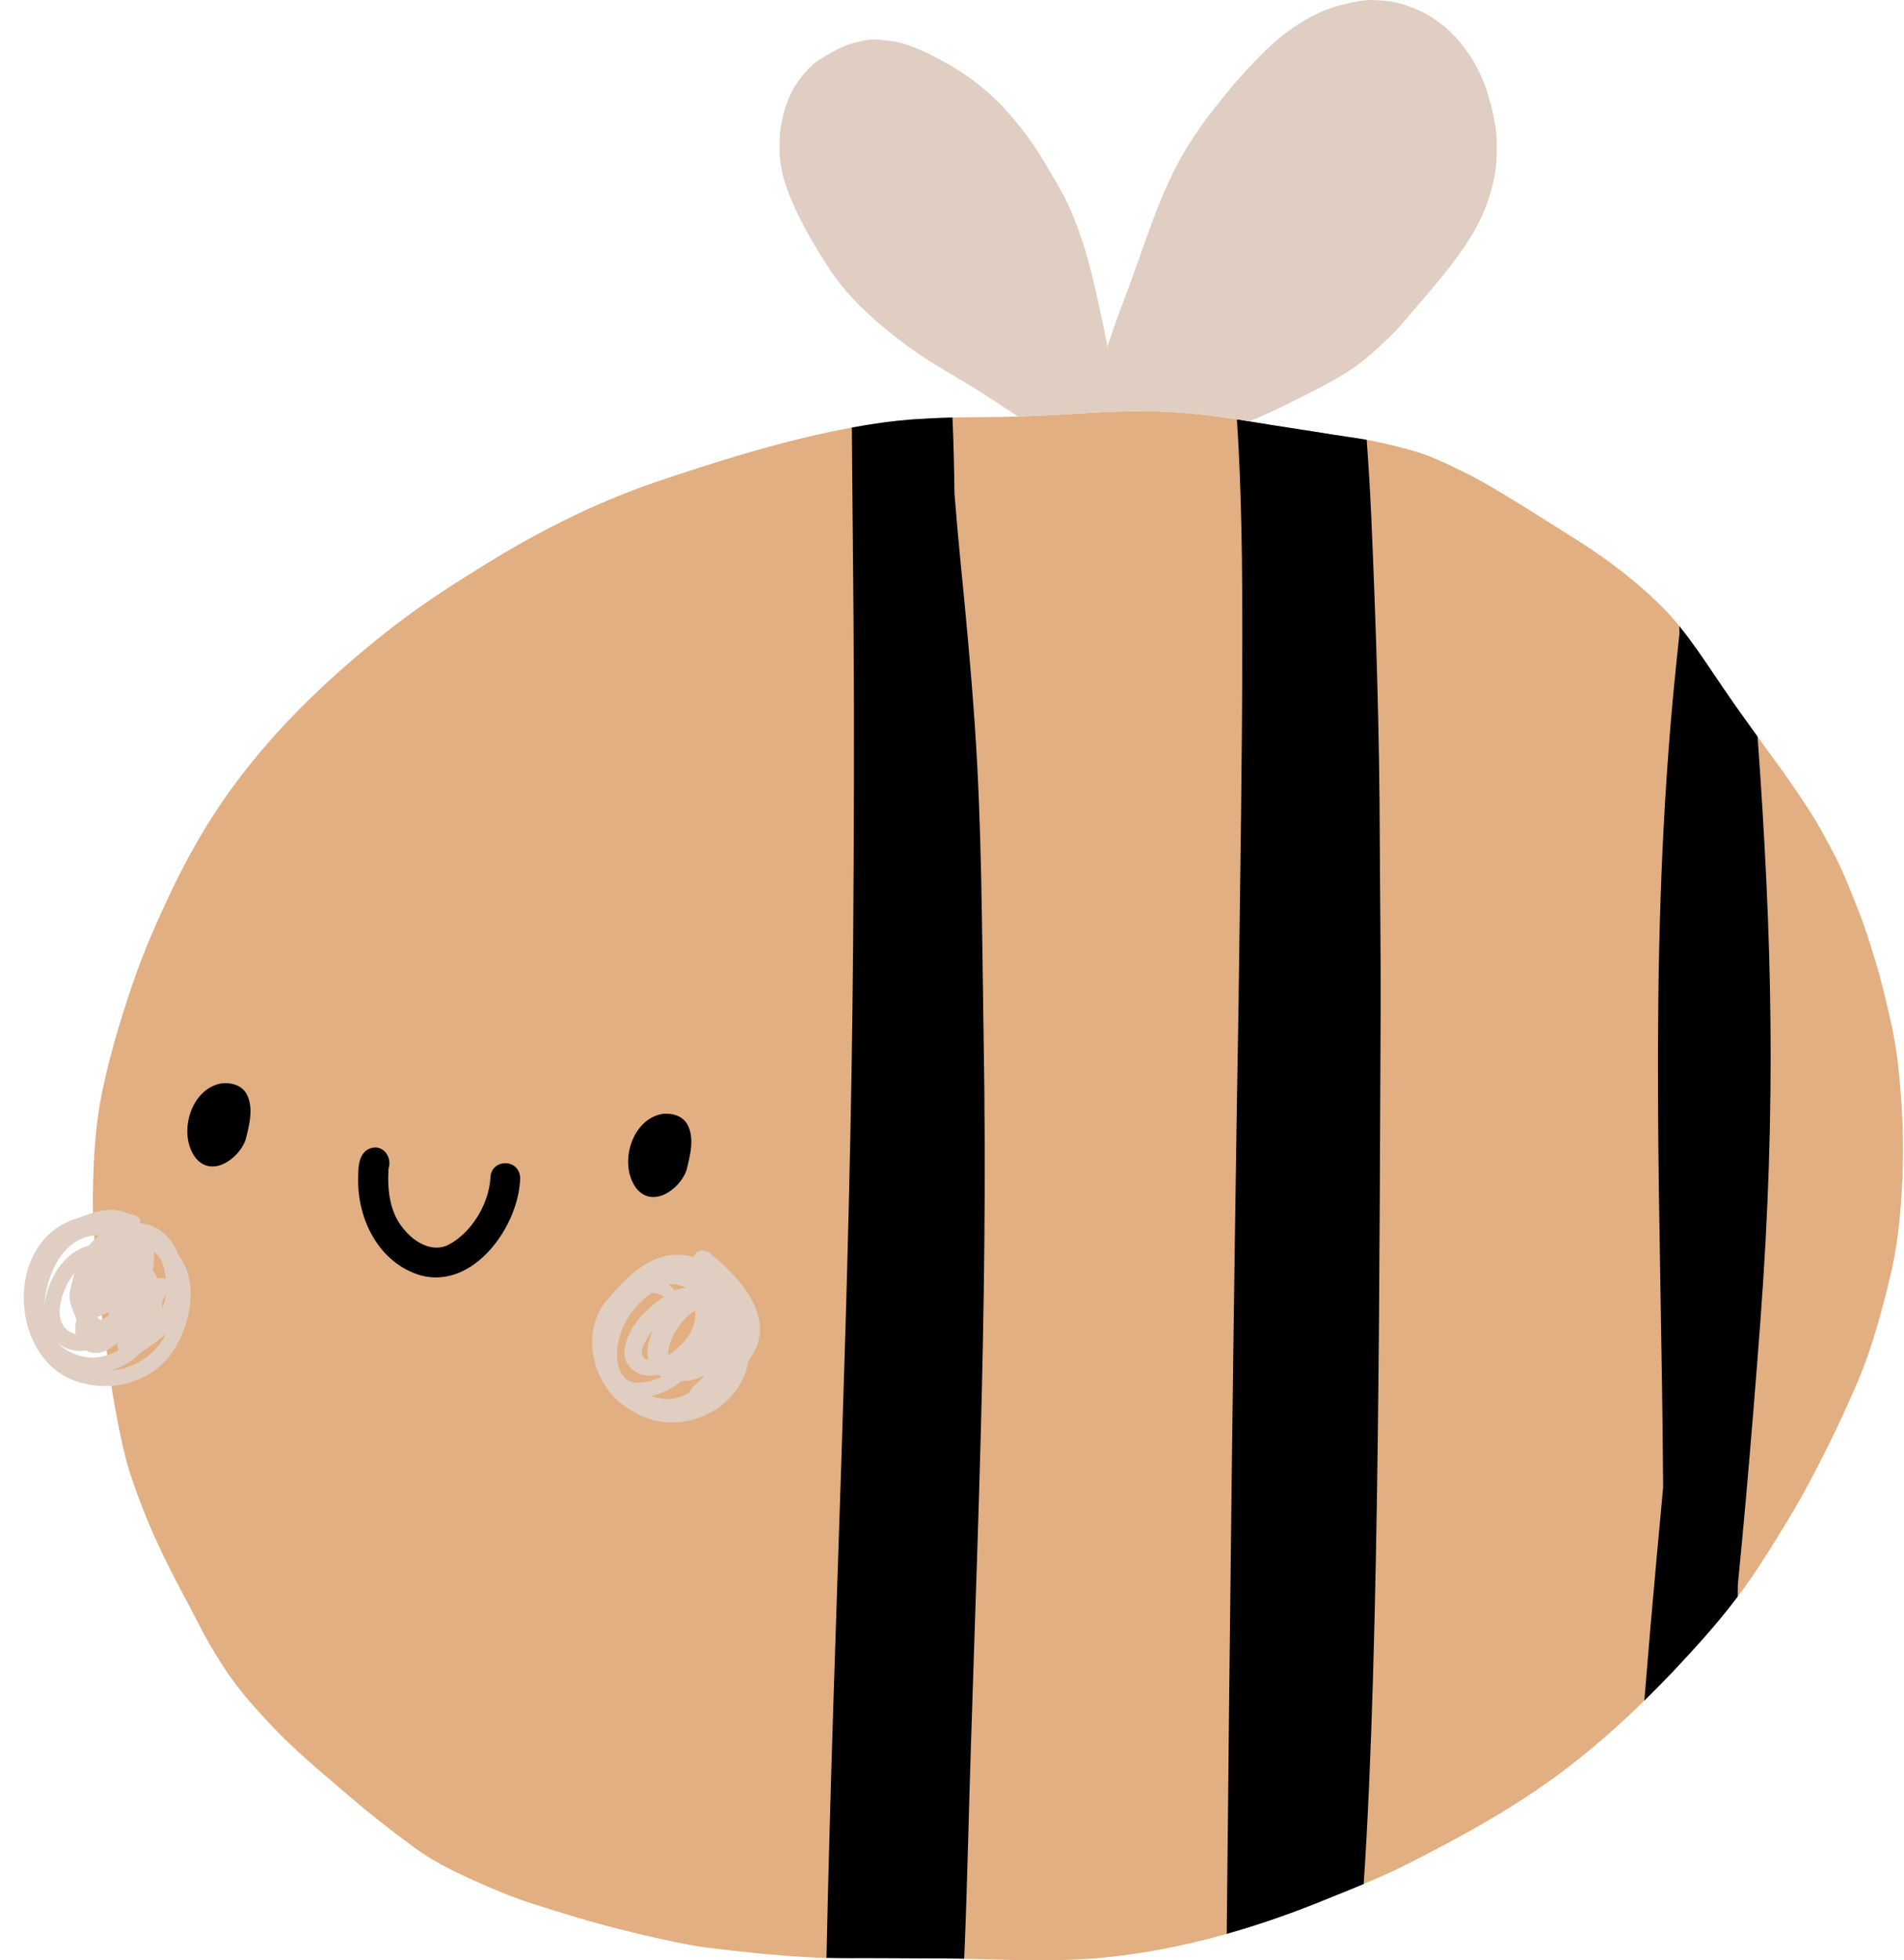 <?xml version="1.0" encoding="UTF-8"?>
<!DOCTYPE svg PUBLIC '-//W3C//DTD SVG 1.0//EN'
          'http://www.w3.org/TR/2001/REC-SVG-20010904/DTD/svg10.dtd'>
<svg height="313.6" preserveAspectRatio="xMidYMid meet" version="1.0" viewBox="-3.8 0.0 304.7 313.6" width="304.7" xmlns="http://www.w3.org/2000/svg" xmlns:xlink="http://www.w3.org/1999/xlink" zoomAndPan="magnify"
><g
  ><g id="change1_1"
    ><path d="M127.428,22.703c0,0.077-0.003,0.154-0.003,0.246C127.424,22.857,127.424,22.78,127.428,22.703 L127.428,22.703z" fill="#161616"
    /></g
    ><g id="change1_2"
    ><path d="M154.868,63.835c0.219,0.139,0.437,0.277,0.656,0.432C155.301,64.128,155.088,63.974,154.868,63.835 L154.868,63.835z" fill="#161616"
    /></g
    ><g id="change2_1"
    ><path d="M152.675,66.751c-3.789,0-7.228,0.128-10.51,0.358c-4.061,0.308-8.395,0.974-13.641,2.103 c-9.478,2.024-18.699,4.998-27.248,7.868c-8.223,2.794-16.708,6.792-25.228,11.893c-3.987,2.409-8.687,5.331-13.315,8.612 c-3.606,2.588-7.222,5.459-11.049,8.791c-8.325,7.254-14.949,14.584-20.25,22.402c-2.924,4.331-5.644,9.175-8.083,14.353 c-1.929,4.102-4.147,9.023-5.963,14.38c-2.213,6.51-3.742,11.918-4.812,17.045c-0.996,4.792-1.465,10.098-1.512,17.224 c-0.018,2.691,0.157,5.357,0.347,7.868c0.234,2.897,0.481,5.793,0.824,8.689c0.326,2.666,0.698,5.331,1.069,8.023l0.234,1.743 c0.279,2.154,0.564,4.306,0.948,6.46c0.492,2.743,1.11,5.971,1.938,9.15c0.675,2.538,1.583,4.947,2.609,7.612 c2.051,5.357,4.718,10.483,7.273,15.277c0.392,0.743,0.776,1.486,1.155,2.204c0.837,1.635,1.678,3.265,2.605,4.816 c1.067,1.805,2.362,3.906,3.851,5.841c1.604,2.128,3.31,4.024,4.769,5.601c3.371,3.693,7.024,6.876,11.107,10.362l0.984,0.841 c1.504,1.287,2.999,2.57,4.526,3.809c2.381,1.922,4.792,3.757,7.237,5.551c3.808,2.783,8.035,4.621,11.767,6.246 c2.532,1.102,4.821,1.984,7.002,2.684c4.097,1.315,8.956,2.832,13.886,4.073c2.613,0.661,5.205,1.279,7.836,1.835 c1.835,0.392,4.128,0.881,6.314,1.151c6.023,0.764,11.09,1.251,15.942,1.525c2.368,0.13,4.747,0.162,7.126,0.162l2.057-0.005 c1.523,0,3.056,0,4.59,0.015c1.671,0.018,3.34,0.021,5.011,0.026c2.963,0.008,5.927,0.015,8.893,0.118 c3.227,0.092,6.448,0.187,9.659,0.187c1.548,0,3.099-0.023,4.649-0.072c8.894-0.31,18.374-1.999,28.184-5.026 c4.318-1.33,8.723-2.917,13.085-4.706l1.587-0.643c3.655-1.477,7.433-3.004,11.032-4.824c8.375-4.224,17.273-8.999,25.603-15.327 c7.209-5.475,14.456-12.359,22.147-21.038c3.55-3.996,6.666-8.071,9.265-12.122c2.53-3.973,5.442-8.612,7.978-13.456 c2.85-5.409,5.276-10.509,7.42-15.558c2.287-5.383,3.816-11.303,5.069-16.405c1.075-4.383,1.712-9.381,2.002-15.789 c0.256-5.536,0.043-11.38-0.647-17.916c-0.278-2.691-0.82-5.767-1.617-9.099l-0.287-1.204c-0.531-2.205-1.078-4.486-1.764-6.69 l-0.279-0.897c-0.714-2.307-1.45-4.716-2.362-6.972l-0.524-1.333c-0.977-2.461-1.989-5.05-3.203-7.408 c-1.329-2.564-2.545-4.87-3.953-7.074c-1.504-2.358-3.048-4.639-4.656-6.869l-2.66-3.665c-2.298-3.179-4.596-6.331-6.802-9.586 l-1.389-2.051c-2.643-3.922-5.382-7.972-8.676-11.175c-3.669-3.614-7.815-6.844-13.045-10.202 c-4.134-2.614-8.283-5.254-12.468-7.766c-1.919-1.154-3.993-2.358-6.144-3.383c-2.232-1.103-4.762-2.333-7.299-3.101 c-2.197-0.641-4.413-1.205-6.781-1.692c-1.471-0.307-2.954-0.512-4.435-0.743c-0.803-0.128-1.603-0.231-2.4-0.359 c-1.846-0.307-3.684-0.589-5.529-0.871c-2.485-0.385-4.965-0.769-7.439-1.179C177.337,64.154,171.181,66.751,152.675,66.751 L152.675,66.751z" fill="#E2AF82"
    /></g
    ><g id="change3_1"
    ><path d="M148.624,66.802c-2.249,0.057-4.384,0.161-6.458,0.307c-2.983,0.226-6.112,0.645-9.642,1.299l0.038,5.26 c0.061,8.442,0.176,16.883,0.23,25.325c0.127,17.146,0.072,34.254-0.059,51.322c-0.445,58.016-3.099,107.972-4.271,162.948 c1.316,0.031,2.633,0.04,3.951,0.04l2.057-0.007c1.523,0,3.056,0,4.589,0.016c1.672,0.018,3.34,0.022,5.012,0.026 c2.143,0.007,4.286,0.012,6.431,0.053c0.244-5.714,0.428-11.446,0.584-17.175c1.211-45.397,3.328-84.162,2.52-130.584 c-0.279-16.623-0.262-33.358-1.431-49.944c-0.588-8.515-1.38-16.957-2.222-25.398c-0.371-3.773-0.716-7.582-1.008-11.355 C148.892,74.87,148.808,70.825,148.624,66.802L148.624,66.802z M27.454,185.195c-2.858-3.855-0.712-11.125,4.301-11.872 c1.451-0.137,3.033,0.288,3.847,1.602c1.277,2.246,0.481,5.125-0.107,7.476C34.373,185.479,30.035,188.507,27.454,185.195 L27.454,185.195z M98.003,190.084c-2.858-3.854-0.712-11.125,4.302-11.872c1.451-0.137,3.033,0.289,3.847,1.602 c1.277,2.246,0.481,5.125-0.107,7.476C104.922,190.368,100.584,193.396,98.003,190.084L98.003,190.084z M63.632,204.09 c-6.842-1.935-10.394-9.186-10.102-15.929c-0.003-1.636,0.14-3.758,1.92-4.423c2.017-0.717,3.555,1.368,2.928,3.229 c-0.202,3.242,0.131,6.834,2.239,9.448c1.59,2.087,4.381,3.969,7.056,2.893c3.865-1.823,6.725-6.589,7.004-10.732 c-0.027-3.188,4.601-3.332,4.766-0.143C79.305,196.028,72.128,206.268,63.632,204.09L63.632,204.09z M192.512,309.417 c0.977-0.277,1.96-0.567,2.945-0.871c4.319-1.329,8.723-2.916,13.086-4.706l1.586-0.643c1.422-0.574,2.862-1.156,4.304-1.76 c2.595-38.343,2.512-104.611,2.715-139.8c0.032-9.04-0.101-18.117-0.139-27.194c-0.046-17.295-0.606-34.59-1.37-51.92 c-0.18-4.042-0.429-8.101-0.725-12.152c-1.086-0.193-2.173-0.346-3.261-0.516c-0.802-0.128-1.604-0.231-2.4-0.359 c-1.846-0.306-3.684-0.588-5.529-0.871c-2.485-0.385-4.964-0.769-7.438-1.179c-0.713-0.123-1.427-0.241-2.14-0.355 c0.769,11.707,0.871,23.528,0.861,35.193c-0.006,18.565-0.322,37.166-0.568,55.73c-0.006,0.748-0.013,1.494-0.024,2.241 c0.005-0.225,0.006-0.486,0.013-0.71c-0.006,0.26-0.008,0.56-0.015,0.823c-0.006,0.447-0.013,0.933-0.018,1.381 c0.003-0.337,0.007-0.71,0.012-1.083C193.561,209.963,193.008,259.861,192.512,309.417L192.512,309.417z M259.351,272.093 c3.127-3.059,6.303-6.412,9.559-10.086c1.923-2.164,3.719-4.353,5.374-6.547l0.023-1.9c0.443-4.52,0.877-9.077,1.287-13.672 c0.83-9.412,1.603-18.863,2.314-28.388c2.61-34.78,1.868-61.703-0.442-93.645c-1.887-2.608-3.763-5.214-5.576-7.891l-1.389-2.05 c-1.764-2.618-3.571-5.294-5.558-7.736l0.021,1.243c-0.382,3.511-0.746,7.023-1.071,10.534 c-3.974,43.615-1.811,82.607-1.539,126.027c-0.691,7.397-1.368,14.829-2.016,22.226c-0.332,3.959-0.662,7.881-0.984,11.841 L259.351,272.093L259.351,272.093z M194.407,160.663c0.002-0.075,0.004-0.187,0.006-0.297c0-0.037,0-0.075,0.002-0.113 C194.413,160.402,194.409,160.552,194.407,160.663L194.407,160.663z"
    /></g
    ><g id="change4_1"
    ><path d="M135.602,6.327c-0.841,0.046-1.689,0.278-2.499,0.479c-1.614,0.37-3.091,1.173-4.503,1.975 c-0.602,0.34-1.196,0.679-1.75,1.096c-0.956,0.694-1.775,1.62-2.502,2.563c-2.787,3.596-3.729,8.395-3.312,13.01 c0.264,2.856,1.342,5.618,2.565,8.242c1.526,3.256,3.389,6.359,5.358,9.384c2.193,3.349,5.118,6.328,8.184,8.905 c2.786,2.33,5.648,4.507,8.747,6.374c3,1.806,6.017,3.565,8.954,5.464c1.42,0.951,2.85,1.901,4.288,2.825 c13.76-0.453,20.552-2.066,37,0.773c3.199-1.303,6.3-2.84,9.355-4.401c3.168-1.637,6.449-3.288,9.197-5.572 c1.717-1.435,3.359-2.933,4.9-4.553c1.193-1.266,2.308-2.608,3.436-3.936c2.53-2.964,5.051-5.911,7.294-9.122 c1.834-2.623,3.368-5.51,4.305-8.612c0.381-1.281,0.692-2.546,0.896-3.874c0.198-1.297,0.205-2.624,0.229-3.951 c0.047-2.701-0.587-5.402-1.337-7.995c-1.343-4.677-4.179-9.138-8.186-12.023c-1.989-1.45-4.167-2.377-6.513-2.949 c-1.205-0.293-2.449-0.354-3.667-0.417C215.911,0,215.778,0,215.65,0c-1.431,0-2.845,0.34-4.216,0.648 c-5.337,1.188-9.956,4.584-13.69,8.396c-2.675,2.701-5.111,5.603-7.452,8.596c-2.395,3.087-4.549,6.313-6.283,9.816 c-1.706,3.457-3.082,7.038-4.377,10.681c-0.793,2.253-1.595,4.507-2.407,6.745c-0.759,2.098-1.579,4.182-2.327,6.297 c-0.51,1.424-1.011,2.859-1.478,4.309c-0.355-2.032-0.798-4.054-1.232-6.069c-0.766-3.55-1.566-7.099-2.69-10.572 c-0.556-1.713-1.179-3.364-1.869-5.032c-0.7-1.666-1.606-3.302-2.515-4.861c-1.706-2.917-3.433-5.88-5.561-8.519 c-1.227-1.498-2.463-3.026-3.876-4.368c-0.617-0.587-1.227-1.173-1.877-1.729c-0.756-0.633-1.529-1.218-2.327-1.805 c-1.469-1.08-3.064-2.053-4.669-2.902c-1.401-0.756-2.828-1.497-4.312-2.052c-1.151-0.417-2.318-0.835-3.534-1.004 c-0.527-0.062-1.051-0.138-1.578-0.185c-0.425-0.047-0.829-0.077-1.237-0.077C135.965,6.313,135.785,6.327,135.602,6.327 L135.602,6.327z M97.425,225.771c-5.917-3.1-8.518-11.567-4.581-17.181c3.575-4.304,8.091-9.219,14.301-7.466 c0.602-1.316,2.123-1.315,3.018-0.298c1.017,0.753,1.925,1.641,2.797,2.556c3.915,3.868,6.939,9.321,3.022,14.312 C114.58,226.022,104.483,230.245,97.425,225.771L97.425,225.771z M10.071,221.447c-12.292-2.254-13.826-22.483-1.859-26.411 c2.499-0.887,5.224-2.047,7.873-1.107c0.886,0.426,2.824,0.365,2.518,1.77c2.915,0.237,5.222,2.411,6.138,5.109 c3.158,4.18,2.12,10.067-0.246,14.379C21.825,220.311,15.592,222.694,10.071,221.447L10.071,221.447z M16.06,218.421 c-0.66,0.369-1.385,0.636-2.113,0.847c3.734-0.242,7.207-2.511,8.826-5.899c-1.244,1.211-2.719,2.16-4.156,3.124 C17.859,217.247,16.999,217.894,16.06,218.421L16.06,218.421z M10.786,217.234c1.513-0.032,3.038-0.423,4.353-1.174 c-0.157-0.37-0.195-0.804-0.16-1.202c-1.043,0.994-2.418,1.733-3.876,1.593c-0.404-0.04-0.776-0.169-1.114-0.363 c-0.175,0.023-0.352,0.041-0.528,0.052c-1.44,0.093-2.908-0.354-4.033-1.251C6.816,216.28,8.834,217.108,10.786,217.234 L10.786,217.234z M8.311,213.477c-0.029-0.186-0.048-0.372-0.061-0.561c-0.039-0.615,0.045-1.242,0.183-1.848 c-0.495-1.26-1.167-2.547-1.112-3.928c0.137-1.168,0.512-2.313,0.8-3.453C6.026,206.174,3.957,212.249,8.311,213.477L8.311,213.477 z M12.234,211.184c0.52-0.161,0.979-0.467,1.416-0.784c-0.023-0.153-0.048-0.305-0.072-0.458c-0.345,0.19-0.702,0.362-1.073,0.515 c-0.241,0.1-0.488,0.178-0.738,0.234c0.107,0.119,0.217,0.237,0.328,0.355C12.141,211.093,12.188,211.138,12.234,211.184 L12.234,211.184z M3.277,209.074c0.491-4.179,2.888-8.647,7.166-9.793c0.307-0.392,0.64-0.763,1.002-1.104 c0.204-0.193,0.423-0.376,0.652-0.545C6.25,197.617,3.549,204.047,3.277,209.074L3.277,209.074z M22.121,209.46 c0.337-0.727,0.541-1.509,0.658-2.298c-0.189,0.312-0.383,0.622-0.579,0.928C22.205,208.547,22.175,209.003,22.121,209.46 L22.121,209.46z M21.307,204.328c0.049,0.096,0.096,0.194,0.141,0.292c0.422-0.204,0.919-0.195,1.326,0.079 c-0.268-1.601-0.472-3.451-1.965-4.381c0.085,0.797,0.03,1.617-0.093,2.384c-0.027,0.166-0.056,0.331-0.088,0.496 C20.88,203.558,21.108,203.937,21.307,204.328L21.307,204.328z M102.92,223.855c1.239-0.003,2.441-0.392,3.528-0.967 c0.456-1.077,1.794-1.876,2.522-2.834c-0.68,0.344-1.406,0.601-2.152,0.768c-0.503,0.113-1.021,0.149-1.541,0.14 c-1.431,1.157-3.098,2.009-4.898,2.415C101.211,223.614,102.05,223.849,102.92,223.855L102.92,223.855z M98.33,221.228 c1.306-0.044,2.605-0.394,3.778-0.964c-0.18-0.095-0.354-0.201-0.524-0.319c-0.007-0.005-0.015-0.01-0.021-0.015 c-2.745,0.754-5.761-0.944-5.416-4.033c0.495-3.611,3.437-6.449,6.306-8.44c-0.582-0.355-1.252-0.559-1.928-0.626 c-3.391,2.296-5.873,6.481-5.561,10.628C95.179,219.374,96.12,221.321,98.33,221.228L98.33,221.228z M99.961,217.568 c-0.216-0.778-0.162-1.631-0.035-2.411c0.134-0.825,0.457-1.615,0.808-2.37C99.885,213.842,97.554,217.064,99.961,217.568 L99.961,217.568z M103.158,216.816c2.322-1.418,4.685-4.23,4.276-7.091c-0.001,0-0.002,0-0.002,0 C105.451,210.639,102.869,214.604,103.158,216.816L103.158,216.816z M103.734,205.97c0.169,0.151,0.311,0.329,0.443,0.512 c0.299-0.132,0.605-0.239,0.922-0.307c0.286-0.063,0.578-0.105,0.873-0.127c-0.85-0.445-1.853-0.68-2.808-0.516 C103.363,205.665,103.554,205.811,103.734,205.97L103.734,205.97z" fill="#E0CEC2"
    /></g
  ></g
></svg
>
